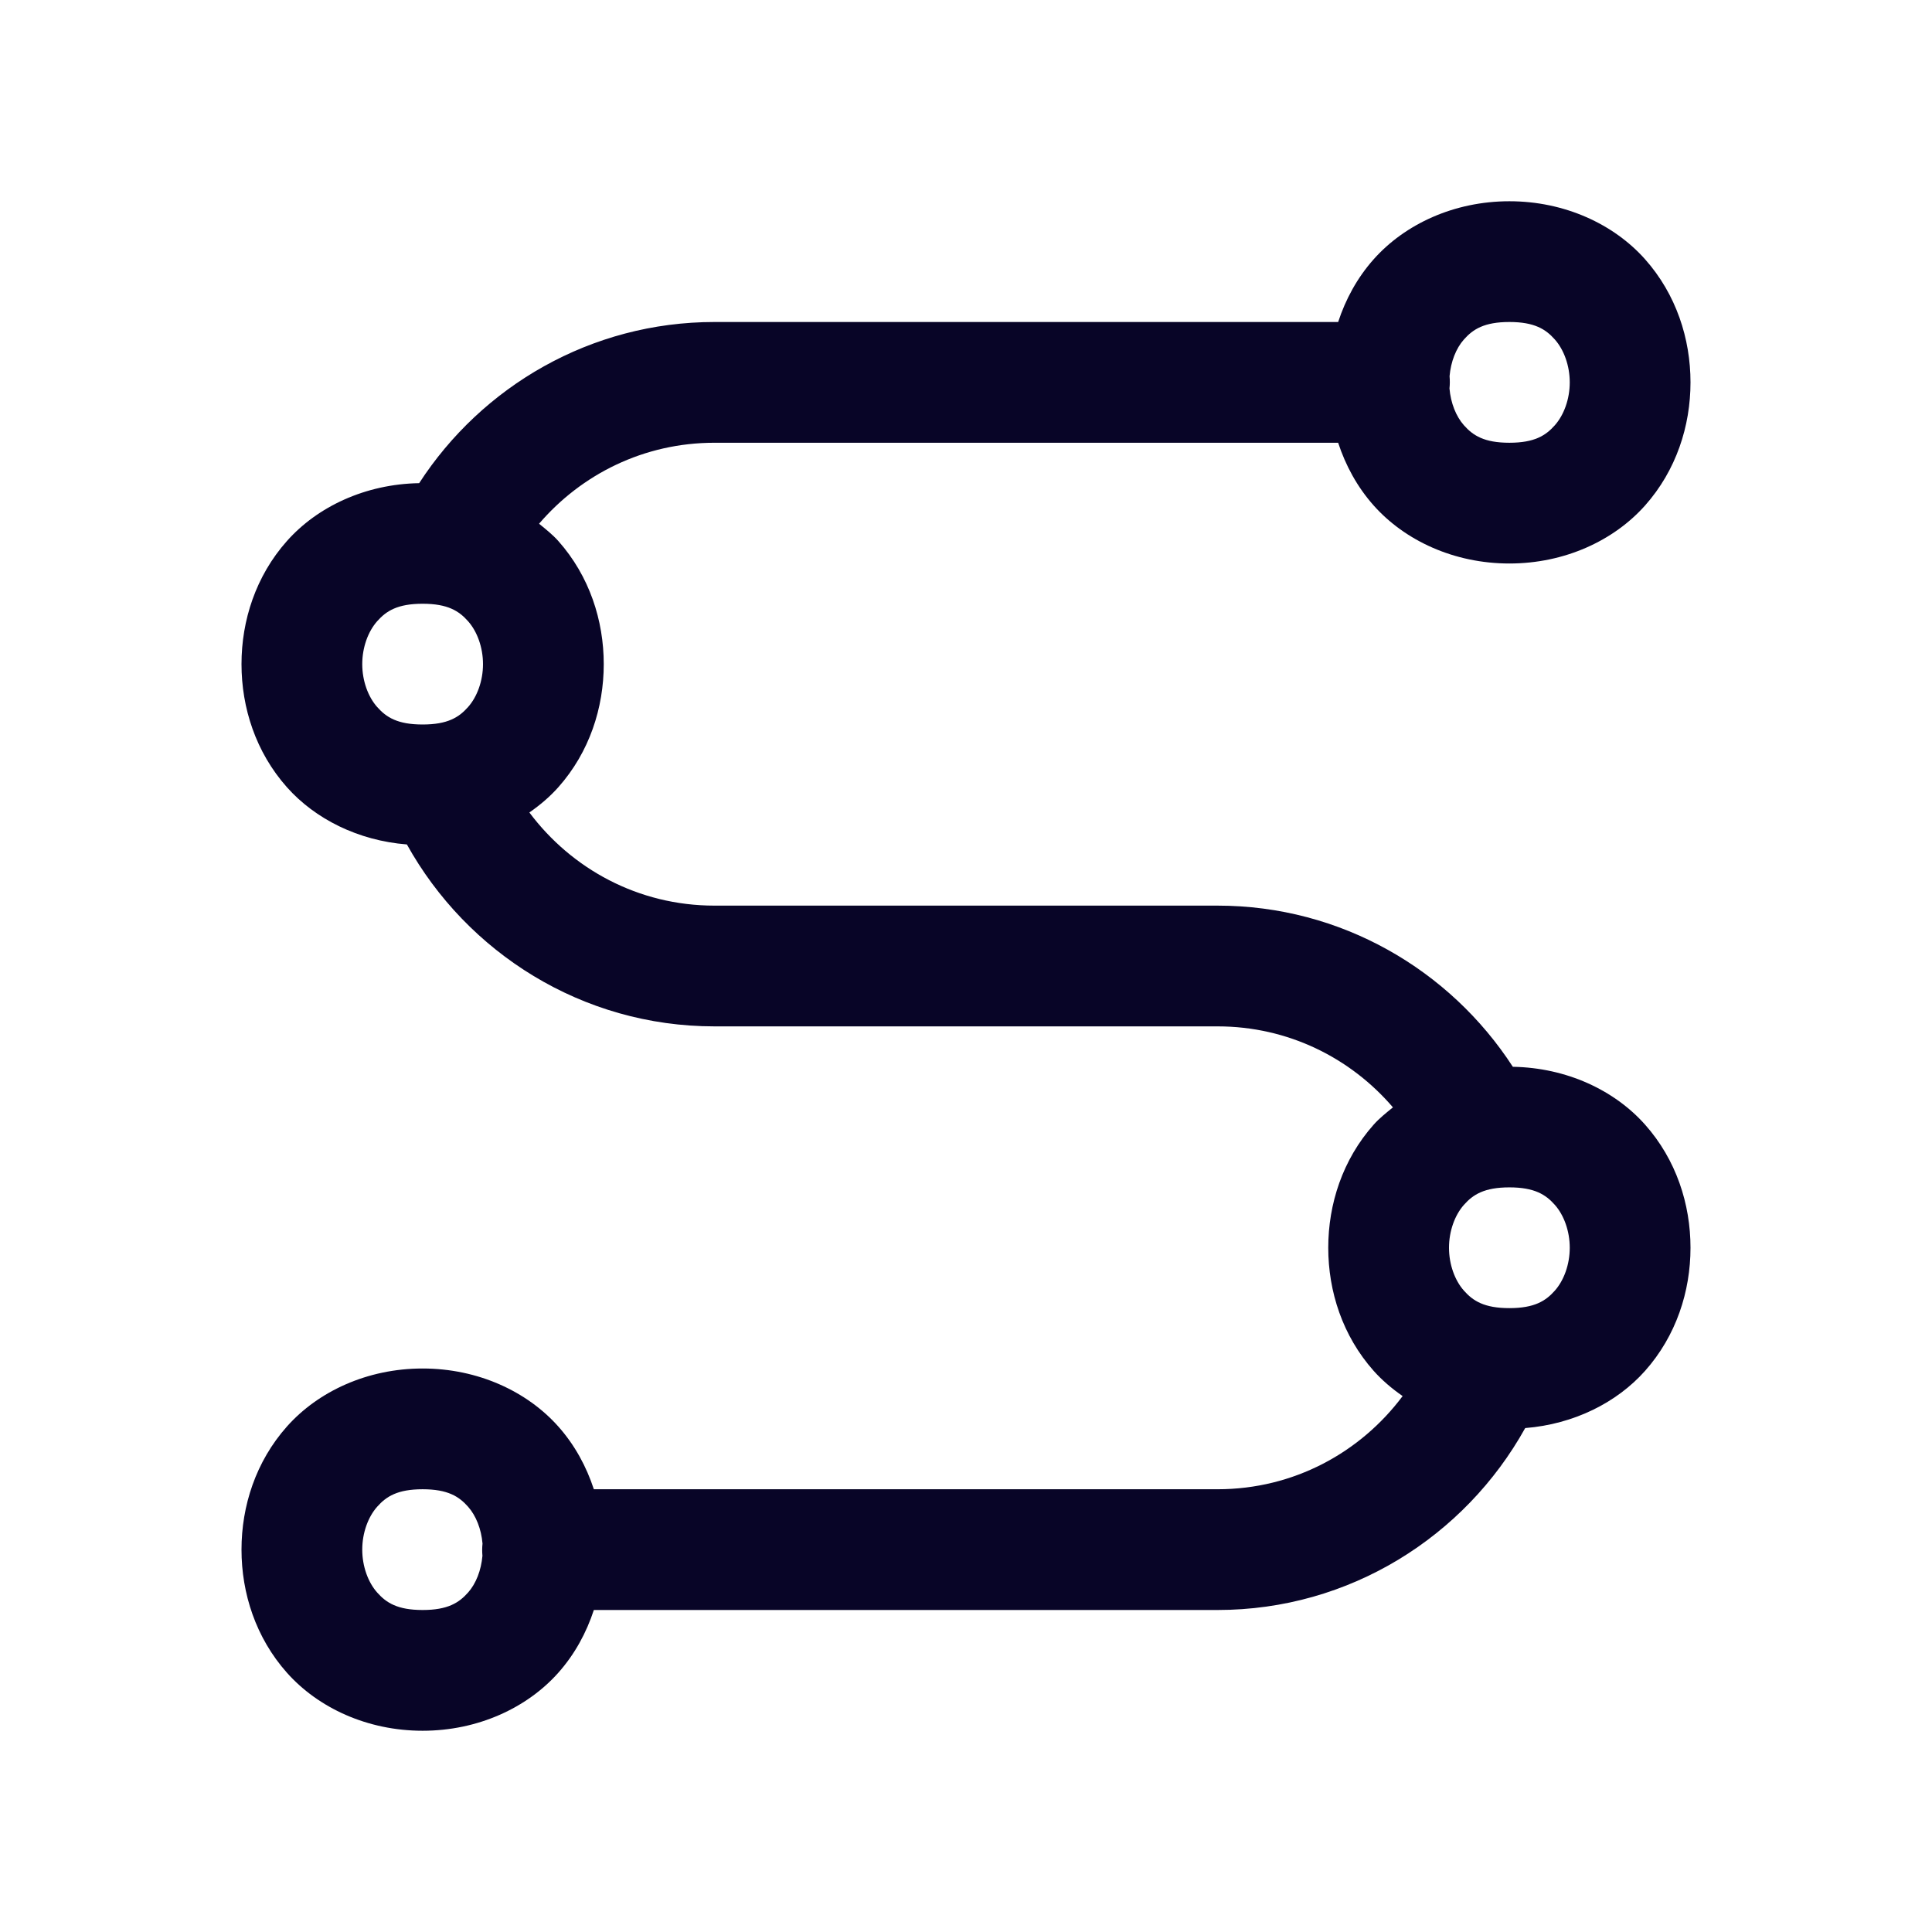 <?xml version="1.0" encoding="UTF-8"?> <svg xmlns="http://www.w3.org/2000/svg" width="48" height="48" viewBox="0 0 48 48" fill="none"> <path d="M37.5 5C36.125 5 34.904 5.57 34.129 6.441C33.715 6.907 33.43 7.44 33.246 8H17.75C14.681 8 11.975 9.597 10.414 12.004C9.075 12.027 7.887 12.588 7.129 13.441C6.354 14.313 6 15.417 6 16.5C6 17.583 6.354 18.687 7.129 19.559C7.829 20.346 8.896 20.884 10.109 20.98C11.604 23.672 14.468 25.5 17.75 25.5H30.25C32.004 25.5 33.556 26.285 34.607 27.512C34.44 27.648 34.269 27.784 34.129 27.941C33.354 28.813 33 29.917 33 31C33 32.083 33.354 33.187 34.129 34.059C34.337 34.292 34.581 34.5 34.848 34.685C33.802 36.085 32.144 37 30.25 37H14.754C14.57 36.44 14.285 35.907 13.871 35.441C13.096 34.57 11.875 34 10.5 34C9.125 34 7.904 34.57 7.129 35.441C6.354 36.313 6 37.417 6 38.5C6 39.583 6.354 40.687 7.129 41.559C7.904 42.43 9.125 43 10.5 43C11.875 43 13.096 42.43 13.871 41.559C14.285 41.093 14.57 40.56 14.754 40H30.25C33.532 40 36.397 38.173 37.893 35.48C39.105 35.383 40.171 34.846 40.871 34.059C41.646 33.187 42 32.083 42 31C42 29.917 41.646 28.813 40.871 27.941C40.113 27.088 38.925 26.527 37.586 26.504C36.025 24.097 33.319 22.5 30.25 22.5H17.75C15.856 22.5 14.199 21.585 13.152 20.186C13.419 20 13.663 19.793 13.871 19.559C14.646 18.687 15 17.583 15 16.5C15 15.417 14.646 14.313 13.871 13.441C13.731 13.284 13.56 13.148 13.393 13.012C14.444 11.785 15.996 11 17.75 11H33.246C33.43 11.56 33.715 12.093 34.129 12.559C34.904 13.43 36.125 14 37.5 14C38.875 14 40.096 13.43 40.871 12.559C41.646 11.687 42 10.583 42 9.5C42 8.417 41.646 7.313 40.871 6.441C40.096 5.57 38.875 5 37.5 5ZM37.5 8C38.125 8 38.404 8.18 38.629 8.434C38.854 8.687 39 9.083 39 9.5C39 9.917 38.854 10.313 38.629 10.566C38.404 10.82 38.125 11 37.5 11C36.875 11 36.596 10.82 36.371 10.566C36.174 10.344 36.042 10.01 36.012 9.65C36.023 9.549 36.023 9.447 36.014 9.346C36.045 8.988 36.174 8.655 36.371 8.434C36.596 8.18 36.875 8 37.5 8ZM10.5 15C11.125 15 11.404 15.18 11.629 15.434C11.854 15.687 12 16.083 12 16.5C12 16.917 11.854 17.313 11.629 17.566C11.404 17.82 11.125 18 10.5 18C9.875 18 9.596 17.82 9.371 17.566C9.146 17.313 9 16.917 9 16.5C9 16.083 9.146 15.687 9.371 15.434C9.596 15.18 9.875 15 10.5 15ZM37.5 29.5C38.125 29.5 38.404 29.68 38.629 29.934C38.854 30.187 39 30.583 39 31C39 31.417 38.854 31.813 38.629 32.066C38.404 32.32 38.125 32.5 37.5 32.5C36.875 32.5 36.596 32.32 36.371 32.066C36.146 31.813 36 31.417 36 31C36 30.583 36.146 30.187 36.371 29.934C36.596 29.68 36.875 29.5 37.5 29.5ZM10.5 37C11.125 37 11.404 37.18 11.629 37.434C11.826 37.656 11.958 37.99 11.988 38.35C11.977 38.451 11.977 38.553 11.986 38.654C11.955 39.012 11.826 39.345 11.629 39.566C11.404 39.82 11.125 40 10.5 40C9.875 40 9.596 39.82 9.371 39.566C9.146 39.313 9 38.917 9 38.5C9 38.083 9.146 37.687 9.371 37.434C9.596 37.18 9.875 37 10.5 37Z" fill="#080527"></path> </svg> 